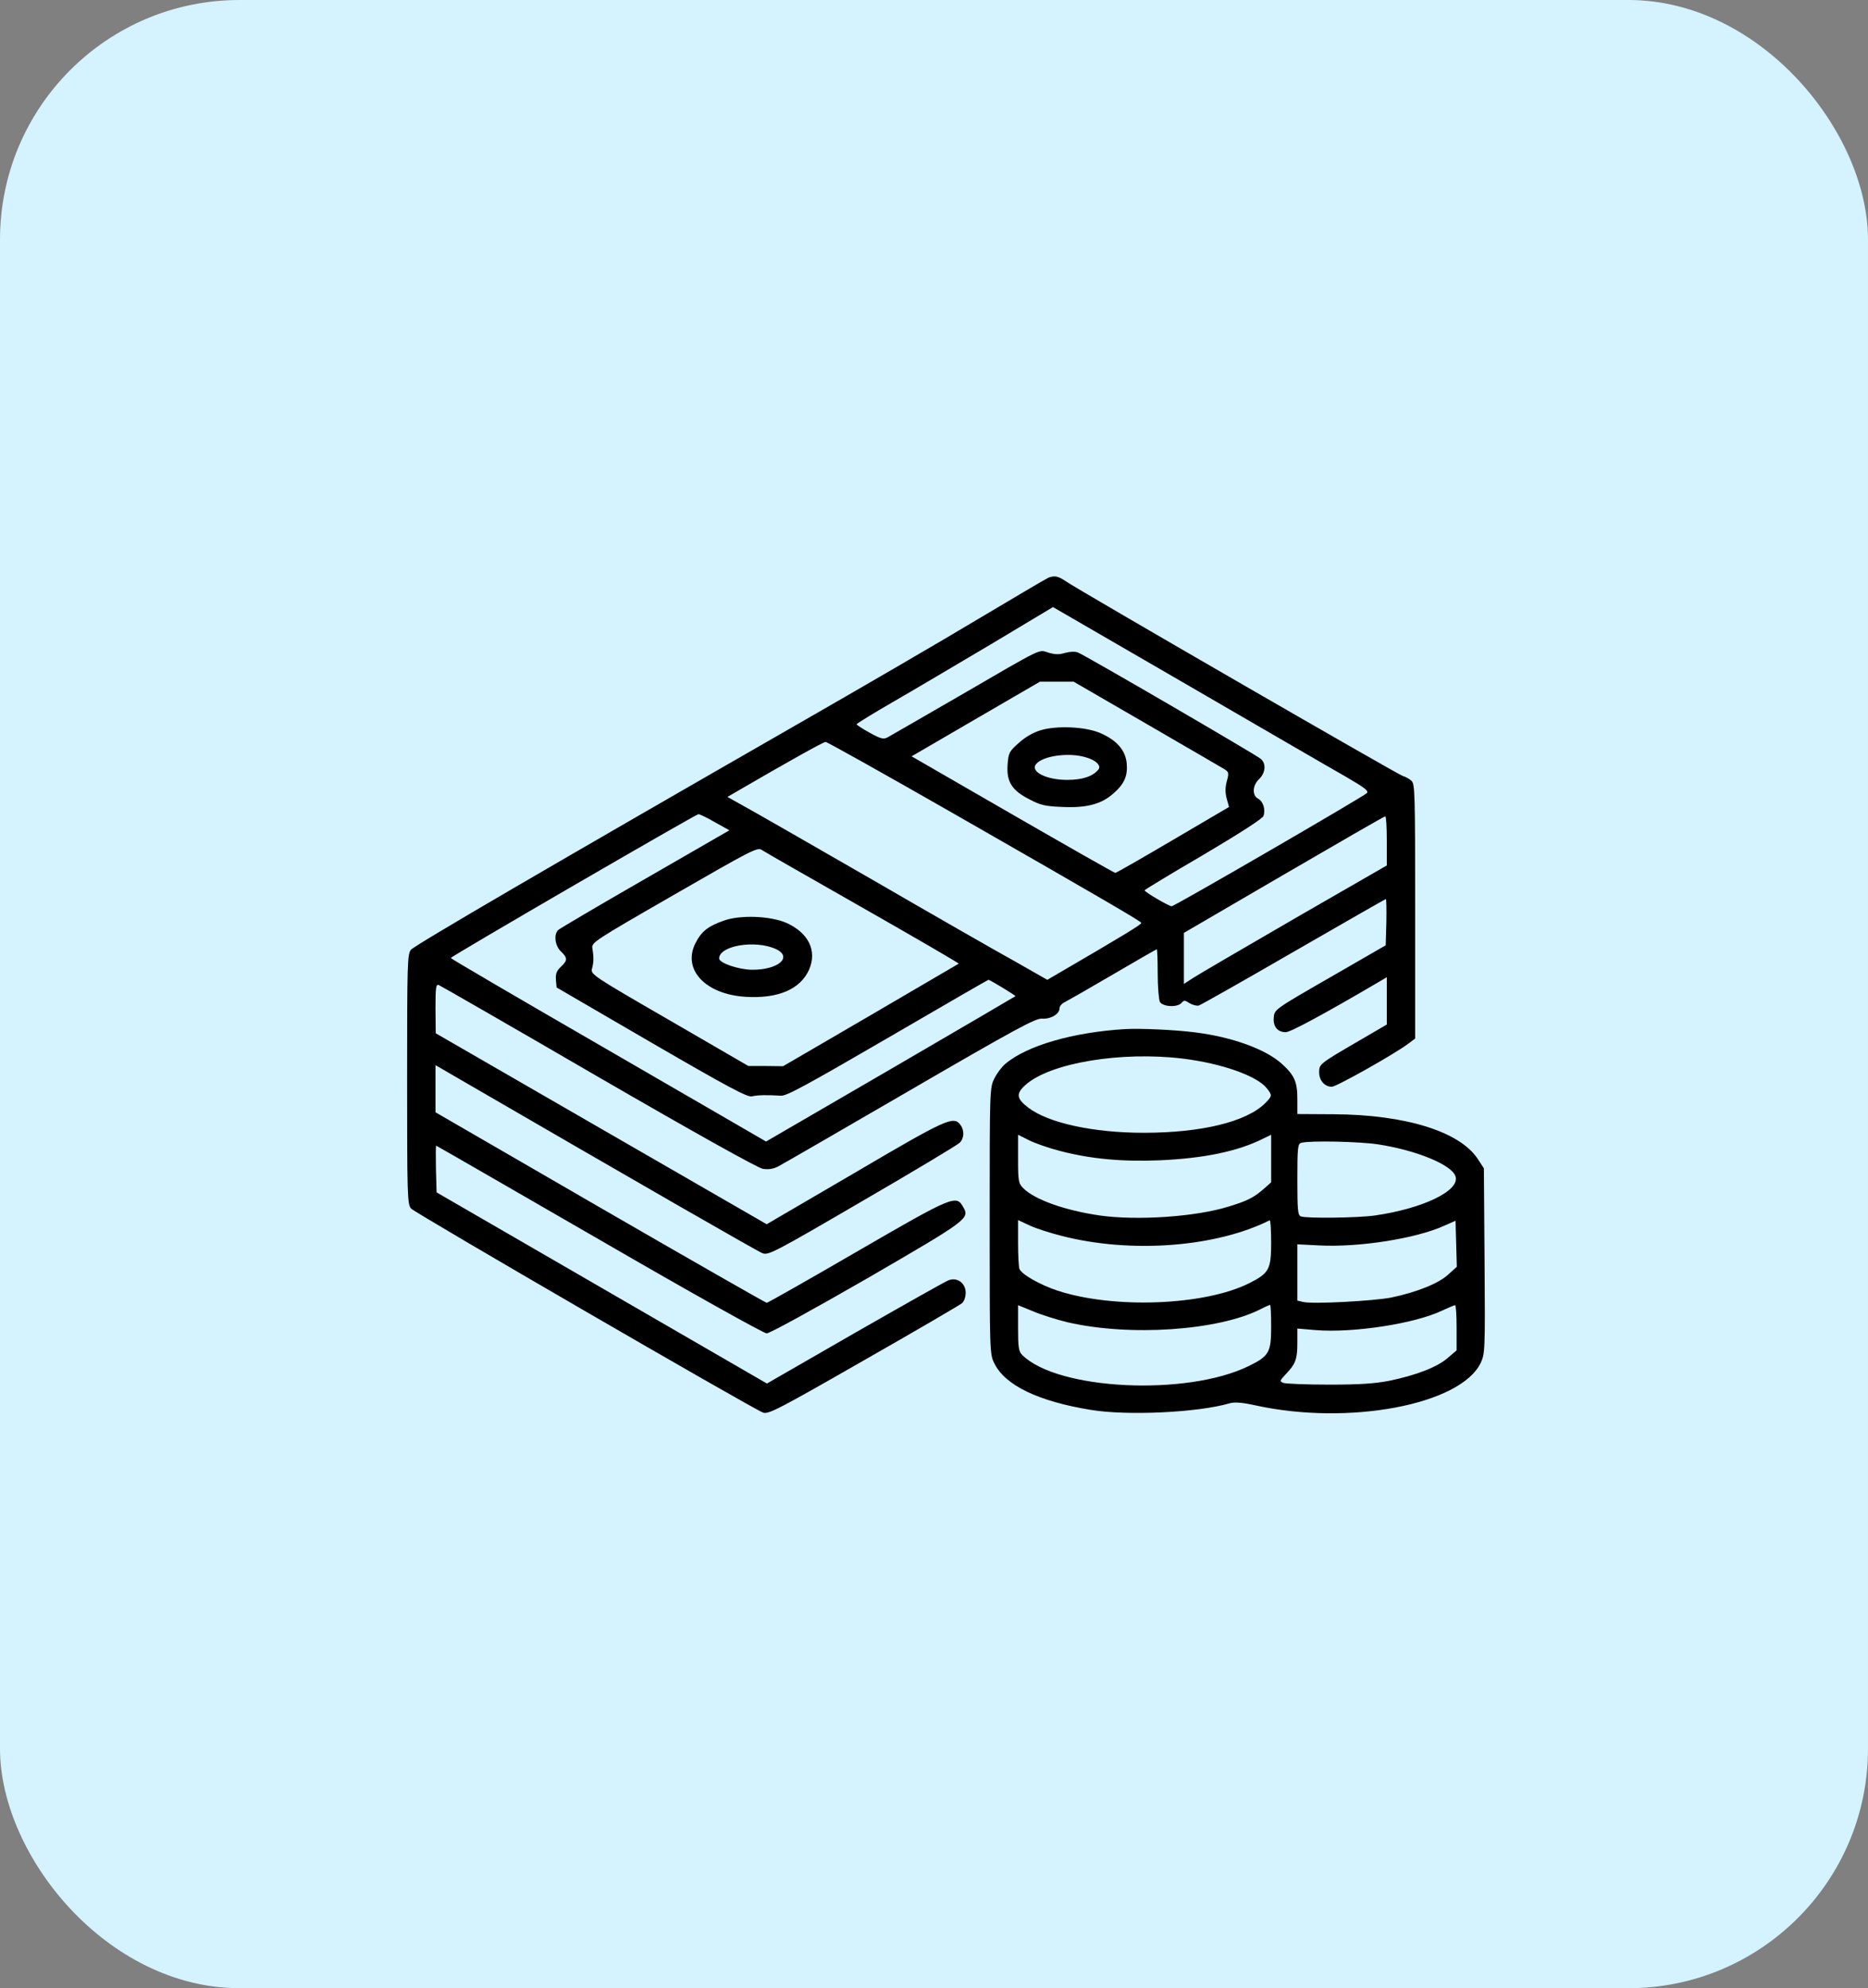 <svg width="78" height="83" viewBox="0 0 78 83" fill="none" xmlns="http://www.w3.org/2000/svg">
<rect x="0" y="0" width="78" height="83" fill="#808080" stroke="none"/>
<rect width="78" height="83" rx="10" fill="#D4F2FF"/>
<path d="M43.785 24.113C43.712 24.14 42.401 24.915 40.87 25.826C39.339 26.746 35.877 28.759 33.171 30.308C23.077 36.102 17.31 39.464 17.164 39.646C17.009 39.819 17 40.211 17 45.049C17 49.887 17.009 50.279 17.164 50.452C17.319 50.634 31.413 58.806 31.86 58.97C32.078 59.052 32.47 58.852 36.05 56.802C38.228 55.563 40.077 54.479 40.168 54.406C40.26 54.324 40.323 54.142 40.323 53.968C40.323 53.568 39.968 53.303 39.604 53.449C39.476 53.495 37.718 54.488 35.695 55.645L32.023 57.758L25.127 53.768L18.23 49.778L18.203 48.803C18.194 48.265 18.194 47.828 18.212 47.828C18.23 47.828 21.291 49.595 25.017 51.745C28.935 54.014 31.887 55.663 32.014 55.663C32.142 55.663 33.946 54.67 36.196 53.376C40.405 50.934 40.496 50.871 40.223 50.397C39.931 49.869 39.813 49.914 35.804 52.237C33.764 53.422 32.06 54.388 32.014 54.388C31.978 54.388 28.844 52.602 25.063 50.415L18.184 46.434V45.45V44.466L19.487 45.222C26.666 49.386 31.623 52.237 31.841 52.319C32.087 52.41 32.333 52.283 36.005 50.142C38.155 48.894 39.977 47.8 40.068 47.709C40.26 47.527 40.278 47.199 40.105 46.962C39.822 46.571 39.54 46.698 35.695 48.958L32.014 51.108L25.108 47.126L18.194 43.136L18.184 42.097C18.184 41.223 18.203 41.077 18.321 41.122C18.394 41.15 21.391 42.872 24.981 44.958C29.072 47.327 31.641 48.757 31.85 48.794C32.078 48.83 32.288 48.803 32.497 48.693C32.67 48.602 35.148 47.172 38 45.514C42.391 42.963 43.239 42.507 43.503 42.525C43.867 42.553 44.241 42.334 44.241 42.097C44.241 42.006 44.332 41.897 44.45 41.842C44.56 41.787 45.471 41.268 46.464 40.685C47.457 40.102 48.286 39.628 48.304 39.628C48.322 39.628 48.341 40.084 48.341 40.639C48.341 41.195 48.386 41.724 48.432 41.824C48.55 42.033 49.17 42.07 49.343 41.86C49.434 41.751 49.48 41.751 49.671 41.879C49.789 41.951 49.962 41.997 50.053 41.979C50.145 41.951 51.93 40.94 54.026 39.728C56.112 38.526 57.843 37.533 57.87 37.533C57.889 37.533 57.898 37.97 57.889 38.498L57.861 39.464L55.538 40.803C53.224 42.134 53.215 42.143 53.188 42.471C53.151 42.853 53.342 43.09 53.689 43.09C53.889 43.09 55.319 42.316 57.615 40.968L57.907 40.794V41.787V42.771L56.75 43.446C55.092 44.411 55.083 44.42 55.083 44.767C55.083 45.104 55.31 45.368 55.611 45.368C55.802 45.368 58.217 44.01 58.8 43.573L59.091 43.355V38.043C59.091 33.096 59.082 32.722 58.936 32.595C58.845 32.513 58.681 32.422 58.572 32.394C58.362 32.331 45.061 24.65 44.505 24.268C44.186 24.049 44.041 24.022 43.785 24.113ZM56.158 32.403C57.005 32.895 57.169 33.023 57.069 33.114C56.896 33.278 49.042 37.833 48.924 37.833C48.814 37.833 47.794 37.241 47.794 37.168C47.794 37.141 48.896 36.476 50.254 35.683C51.821 34.754 52.723 34.171 52.759 34.062C52.85 33.788 52.741 33.451 52.532 33.342C52.276 33.205 52.295 32.786 52.577 32.522C52.841 32.267 52.878 31.884 52.65 31.684C52.45 31.511 45.298 27.347 45.006 27.238C44.888 27.192 44.678 27.201 44.478 27.256C44.232 27.329 44.059 27.329 43.785 27.247C43.348 27.119 43.658 26.964 40.05 29.06C38.519 29.944 37.18 30.718 37.062 30.782C36.889 30.873 36.779 30.846 36.315 30.59C36.014 30.426 35.768 30.262 35.768 30.235C35.768 30.208 36.433 29.798 37.253 29.324C38.064 28.859 39.904 27.766 41.353 26.91L43.968 25.343L49.552 28.577C52.614 30.354 55.593 32.085 56.158 32.403ZM47.885 30.226C49.562 31.201 51.028 32.048 51.129 32.112C51.311 32.23 51.32 32.276 51.229 32.604C51.156 32.868 51.156 33.087 51.22 33.333L51.32 33.688L48.978 35.064C47.694 35.82 46.61 36.44 46.573 36.44C46.528 36.44 44.605 35.346 42.282 34.007L38.064 31.574L40.742 30.016L43.421 28.459H44.123H44.833L47.885 30.226ZM39.941 34.034C46.118 37.569 47.594 38.435 47.657 38.526C47.685 38.581 47.001 39 44.013 40.74L43.731 40.904L42.419 40.157C41.69 39.756 38.984 38.207 36.406 36.713C33.827 35.228 31.413 33.843 31.04 33.642L30.375 33.269L30.766 33.041C32.834 31.839 34.374 30.973 34.474 30.973C34.538 30.973 36.998 32.349 39.941 34.034ZM29.855 34.326L30.456 34.663L26.931 36.695C24.999 37.806 23.359 38.772 23.305 38.827C23.113 39.018 23.177 39.492 23.423 39.719C23.706 39.993 23.706 40.093 23.423 40.357C23.241 40.53 23.195 40.649 23.213 40.904L23.241 41.223L27.204 43.528C30.438 45.404 31.213 45.814 31.395 45.769C31.623 45.714 32.023 45.705 32.607 45.742C32.843 45.76 33.672 45.304 37.062 43.336C39.358 41.997 41.253 40.904 41.271 40.904C41.344 40.904 42.428 41.569 42.401 41.587C42.382 41.605 40.041 42.972 37.18 44.639L31.987 47.655L31.705 47.491C31.55 47.4 28.589 45.687 25.127 43.682C21.656 41.678 18.822 40.02 18.822 39.993C18.822 39.929 29.044 33.998 29.163 33.989C29.217 33.989 29.527 34.135 29.855 34.326ZM57.907 35.1V36.13L54.062 38.344C51.939 39.574 50.035 40.685 49.826 40.822L49.434 41.077V40.011V38.945L53.607 36.512C55.893 35.182 57.798 34.08 57.843 34.08C57.88 34.071 57.907 34.535 57.907 35.1ZM36.023 37.897C38.246 39.164 40.05 40.211 40.032 40.23C40.004 40.248 38.346 41.214 36.342 42.389L32.698 44.511L31.969 44.502H31.249L27.951 42.589C24.78 40.758 24.662 40.676 24.717 40.448C24.79 40.193 24.799 39.974 24.735 39.592C24.698 39.346 24.762 39.3 28.151 37.35C31.295 35.538 31.623 35.364 31.796 35.474C31.896 35.547 33.8 36.631 36.023 37.897Z" fill="black"/>
<path d="M43.439 30.49C43.139 30.581 42.792 30.782 42.537 31.018C42.136 31.374 42.109 31.428 42.072 31.939C42.027 32.64 42.255 33.005 43.002 33.378C43.448 33.615 43.658 33.661 44.377 33.688C45.371 33.733 45.99 33.569 46.482 33.132C46.947 32.731 47.093 32.394 47.047 31.866C46.992 31.31 46.628 30.9 45.935 30.599C45.316 30.335 44.113 30.281 43.439 30.49ZM45.325 31.611C45.762 31.729 45.999 31.966 45.863 32.13C45.626 32.413 45.197 32.558 44.56 32.558C43.685 32.558 43.002 32.212 43.266 31.893C43.548 31.556 44.614 31.401 45.325 31.611Z" fill="black"/>
<path d="M30.22 38.434C29.555 38.671 29.29 38.881 29.035 39.382C28.488 40.484 29.463 41.514 31.14 41.614C32.497 41.696 33.417 41.295 33.782 40.484C34.128 39.692 33.764 38.945 32.834 38.526C32.16 38.234 30.903 38.188 30.22 38.434ZM32.397 39.619C33.117 39.956 32.497 40.493 31.395 40.484C30.83 40.475 30.028 40.202 30.028 40.011C30.037 39.473 31.541 39.227 32.397 39.619Z" fill="black"/>
<path d="M46.974 42.962C44.824 43.09 42.883 43.646 41.981 44.411C41.827 44.539 41.617 44.821 41.517 45.031C41.325 45.413 41.325 45.541 41.325 50.971C41.325 56.41 41.325 56.528 41.517 56.911C41.963 57.831 43.357 58.505 45.571 58.861C47.083 59.107 50.008 58.97 51.329 58.587C51.548 58.523 51.839 58.542 52.422 58.669C56.322 59.526 60.977 58.642 61.825 56.902C62.007 56.51 62.016 56.41 61.989 52.638L61.961 48.775L61.706 48.383C60.95 47.235 58.681 46.534 55.702 46.516L54.172 46.507V45.887C54.172 45.158 54.053 44.894 53.525 44.411C52.85 43.801 51.447 43.291 49.908 43.099C49.051 42.99 47.648 42.926 46.974 42.962ZM49.388 44.193C51.01 44.393 52.486 44.912 52.896 45.431C53.133 45.732 53.124 45.75 52.832 46.051C52.049 46.835 50.163 47.29 47.758 47.29C45.644 47.29 43.776 46.88 42.938 46.242C42.437 45.86 42.41 45.65 42.838 45.277C43.877 44.366 46.828 43.883 49.388 44.193ZM44.286 48.055C45.571 48.383 46.828 48.502 48.432 48.438C50.281 48.356 51.684 48.065 52.741 47.536L53.078 47.372V48.365V49.358L52.759 49.641C52.349 49.996 52.085 50.133 51.302 50.37C49.935 50.798 47.493 50.962 45.926 50.743C44.478 50.533 43.211 50.087 42.728 49.604C42.528 49.404 42.51 49.313 42.51 48.374V47.372L42.984 47.609C43.239 47.736 43.822 47.937 44.286 48.055ZM57.542 47.773C59.146 48.019 60.631 48.629 60.777 49.112C60.968 49.704 59.428 50.452 57.406 50.743C56.704 50.843 54.545 50.871 54.317 50.779C54.19 50.734 54.172 50.506 54.172 49.24C54.172 47.901 54.19 47.746 54.336 47.709C54.7 47.609 56.741 47.654 57.542 47.773ZM44.35 51.599C47.247 52.337 50.773 52.064 53.014 50.944C53.051 50.925 53.078 51.335 53.078 51.864C53.078 52.993 52.996 53.148 52.167 53.567C50.3 54.506 46.5 54.651 44.15 53.877C43.412 53.631 42.647 53.194 42.565 52.966C42.537 52.884 42.51 52.401 42.51 51.882V50.934L43.002 51.162C43.275 51.29 43.877 51.481 44.35 51.599ZM60.458 53.221C60.039 53.595 59.137 53.95 58.089 54.169C57.333 54.314 54.791 54.451 54.408 54.351L54.172 54.296V53.121V51.946L55.064 51.991C56.722 52.082 59.119 51.709 60.303 51.171L60.777 50.962L60.804 51.918L60.831 52.884L60.458 53.221ZM44.569 55.198C47.156 55.8 50.873 55.553 52.641 54.651C52.832 54.551 53.005 54.478 53.033 54.478C53.06 54.478 53.078 54.879 53.078 55.38C53.078 56.455 52.996 56.61 52.14 57.029C49.552 58.296 44.15 58.032 42.683 56.565C42.537 56.419 42.51 56.255 42.51 55.444V54.487L43.139 54.743C43.476 54.888 44.122 55.089 44.569 55.198ZM60.822 55.426V56.373L60.449 56.692C60.011 57.075 59.128 57.412 58.025 57.64C57.424 57.758 56.795 57.804 55.493 57.804C54.545 57.804 53.679 57.767 53.588 57.731C53.424 57.667 53.434 57.64 53.689 57.367C54.099 56.938 54.172 56.738 54.172 56.073V55.462L54.928 55.526C56.495 55.654 59.064 55.262 60.212 54.715C60.476 54.597 60.713 54.487 60.758 54.487C60.795 54.478 60.822 54.907 60.822 55.426Z" fill="black"/>
</svg>
